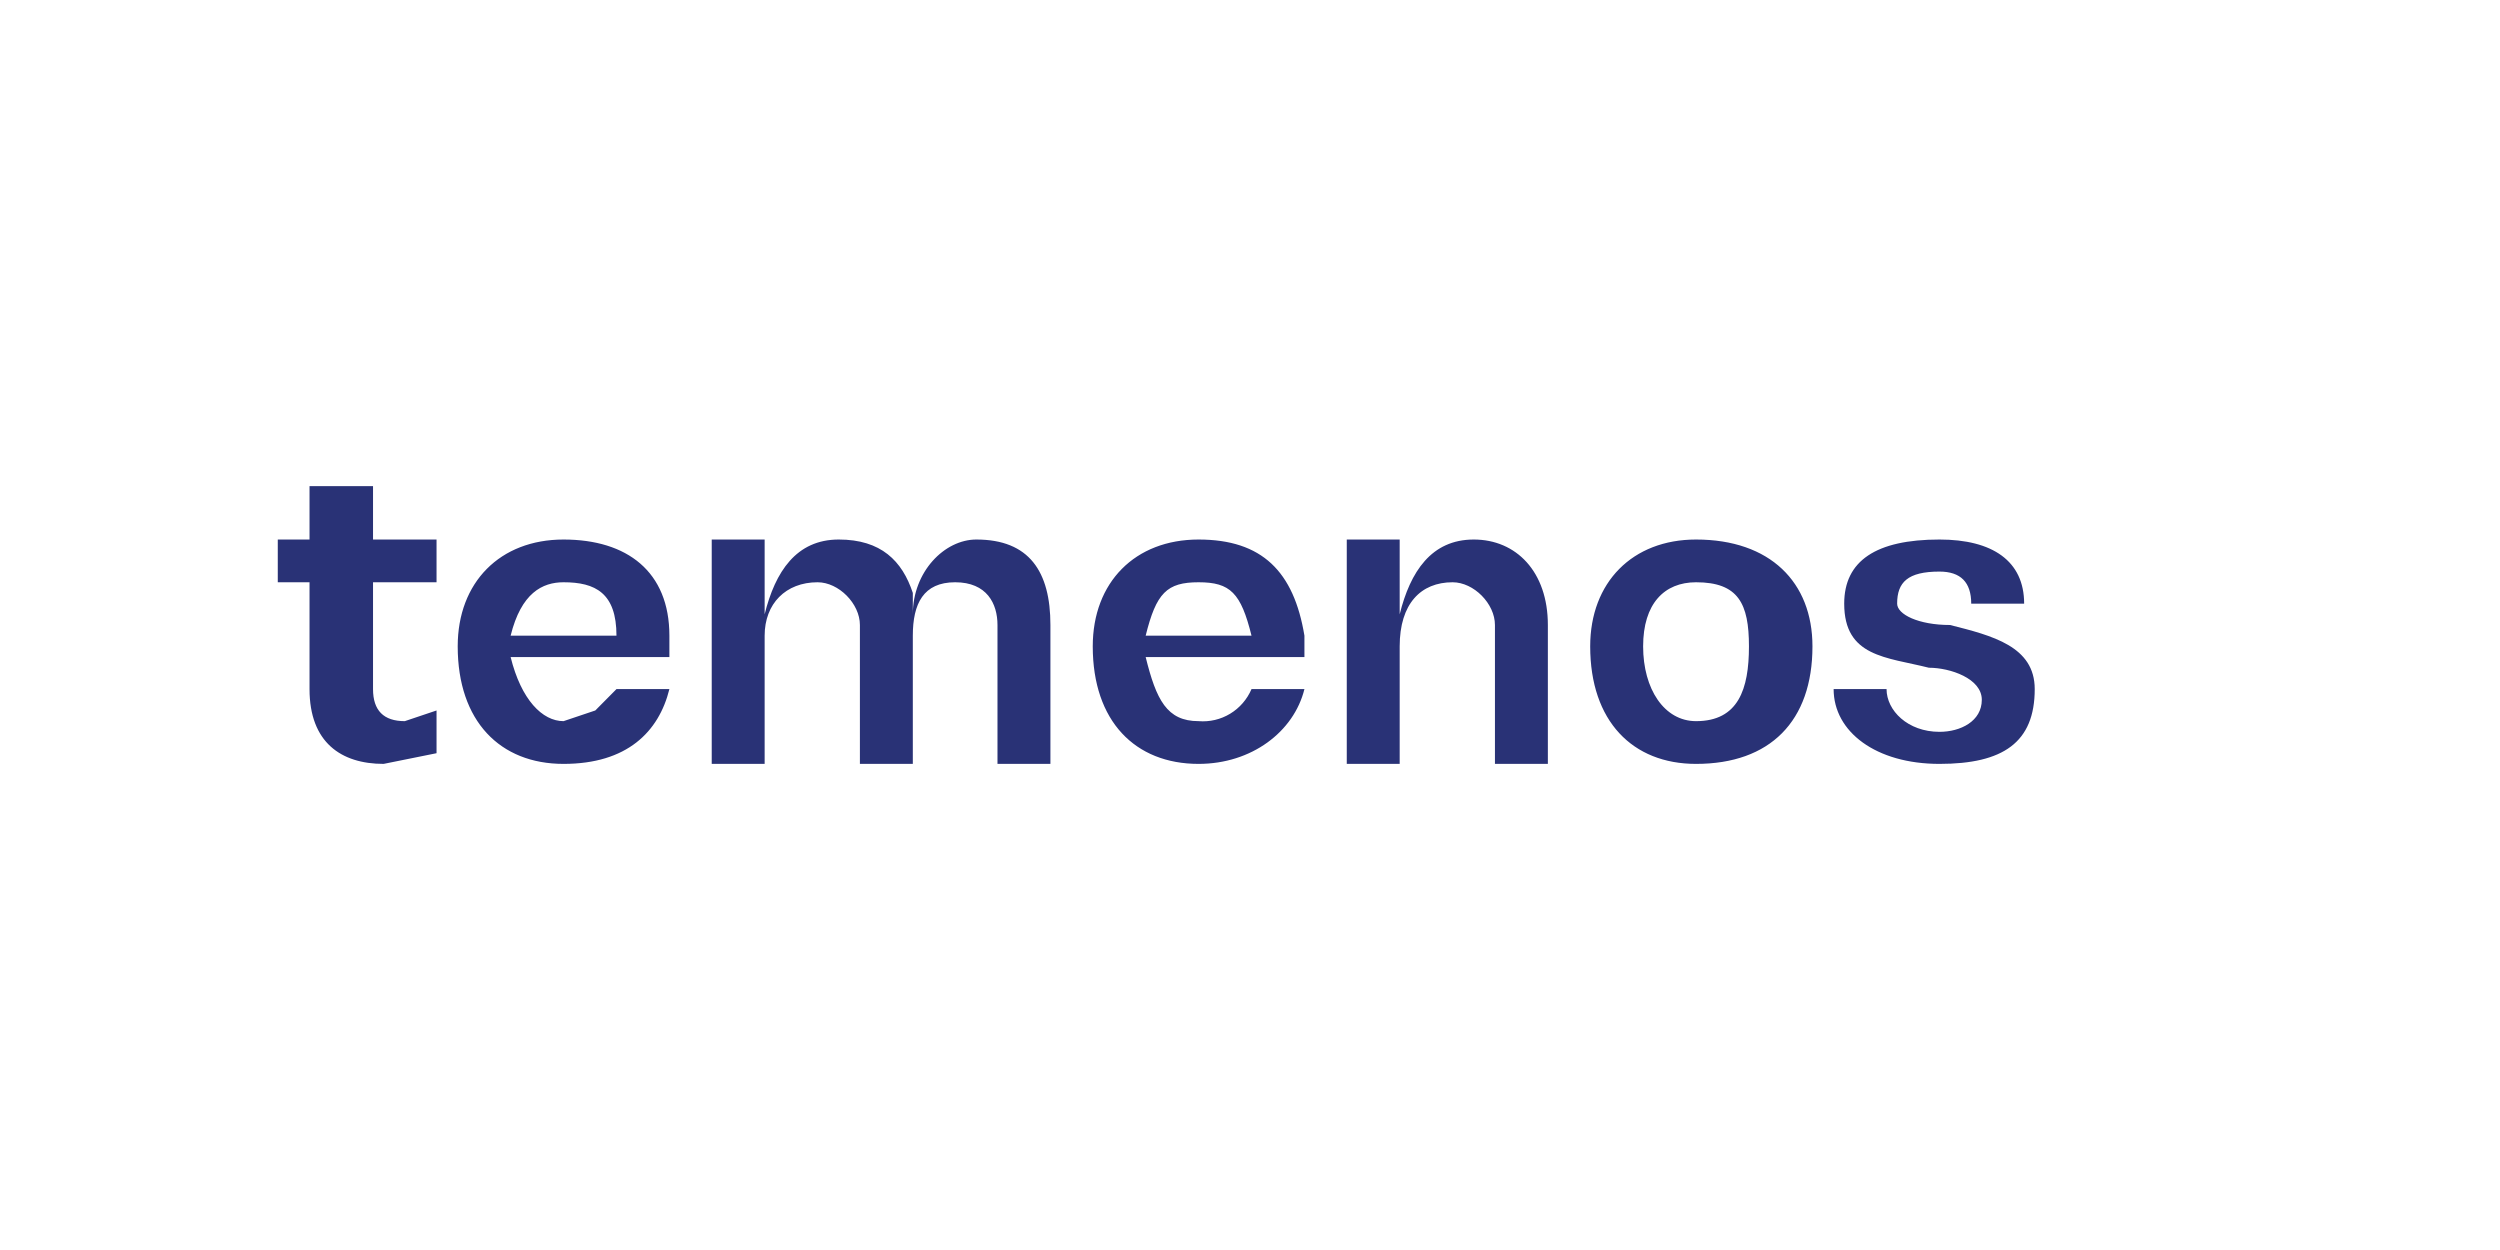 <svg width="180" height="90" viewBox="0 0 180 90" fill="none" xmlns="http://www.w3.org/2000/svg">
<path fill-rule="evenodd" clip-rule="evenodd" d="M31.431 38.846V41.923H26.858V49.615C26.858 51.154 27.62 51.923 29.145 51.923L31.431 51.154V54.231L27.62 55C24.572 55 22.286 53.462 22.286 49.615V41.923H20V38.846H22.286V35H26.858V38.846H31.431ZM44.386 45.769C44.386 42.692 42.861 41.923 40.575 41.923C39.051 41.923 37.527 42.692 36.765 45.769H44.386ZM42.861 51.154L44.386 49.615H48.196C47.434 52.692 45.148 55 40.575 55C36.003 55 32.955 51.923 32.955 46.538C32.955 41.923 36.003 38.846 40.575 38.846C45.148 38.846 48.196 41.154 48.196 45.769V47.308H36.765C37.527 50.385 39.051 51.923 40.575 51.923L42.861 51.154ZM65.723 44.231C65.723 41.154 68.009 38.846 70.295 38.846C74.106 38.846 75.63 41.154 75.63 45V55H71.819V45C71.819 43.462 71.057 41.923 68.771 41.923C66.485 41.923 65.723 43.462 65.723 45.769V55H61.913V45C61.913 43.462 60.389 41.923 58.865 41.923C56.578 41.923 55.054 43.462 55.054 45.769V55H51.244V38.846H55.054V44.231C55.816 41.154 57.34 38.846 60.389 38.846C63.437 38.846 64.961 40.385 65.723 42.692V44.231ZM125.925 46.538C125.925 43.462 125.163 41.923 122.115 41.923C119.829 41.923 118.305 43.462 118.305 46.538C118.305 49.615 119.829 51.923 122.115 51.923C125.163 51.923 125.925 49.615 125.925 46.538ZM114.494 46.538C114.494 41.923 117.542 38.846 122.115 38.846C127.449 38.846 130.497 41.923 130.497 46.538C130.497 51.923 127.449 55 122.115 55C117.542 55 114.494 51.923 114.494 46.538ZM132.021 49.615H135.832C135.832 51.154 137.356 52.692 139.642 52.692C141.166 52.692 142.69 51.923 142.69 50.385C142.69 48.846 140.404 48.077 138.88 48.077C135.832 47.308 132.783 47.308 132.783 43.462C132.783 40.385 135.07 38.846 139.642 38.846C143.452 38.846 145.738 40.385 145.738 43.462H141.928C141.928 41.923 141.166 41.154 139.642 41.154C137.356 41.154 136.594 41.923 136.594 43.462C136.594 44.231 138.118 45 140.404 45C143.452 45.769 146.5 46.538 146.5 49.615C146.5 53.462 144.214 55 139.642 55C135.07 55 132.021 52.692 132.021 49.615ZM106.112 38.846C103.064 38.846 101.539 41.154 100.777 44.231V38.846H96.967V55H100.777V46.538C100.777 43.462 102.301 41.923 104.588 41.923C106.112 41.923 107.636 43.462 107.636 45V55H111.446V45C111.446 41.154 109.16 38.846 106.112 38.846ZM86.298 41.923C88.585 41.923 89.347 42.692 90.109 45.769H82.488C83.25 42.692 84.012 41.923 86.298 41.923ZM90.109 49.615C89.793 50.354 89.255 50.974 88.571 51.388C87.888 51.802 87.093 51.989 86.298 51.923C84.012 51.923 83.25 50.385 82.488 47.308H93.919V45.769C93.157 41.154 90.871 38.846 86.298 38.846C81.726 38.846 78.678 41.923 78.678 46.538C78.678 51.923 81.726 55 86.298 55C90.109 55 93.157 52.692 93.919 49.615H90.109Z" fill="#293276"/>
</svg>

